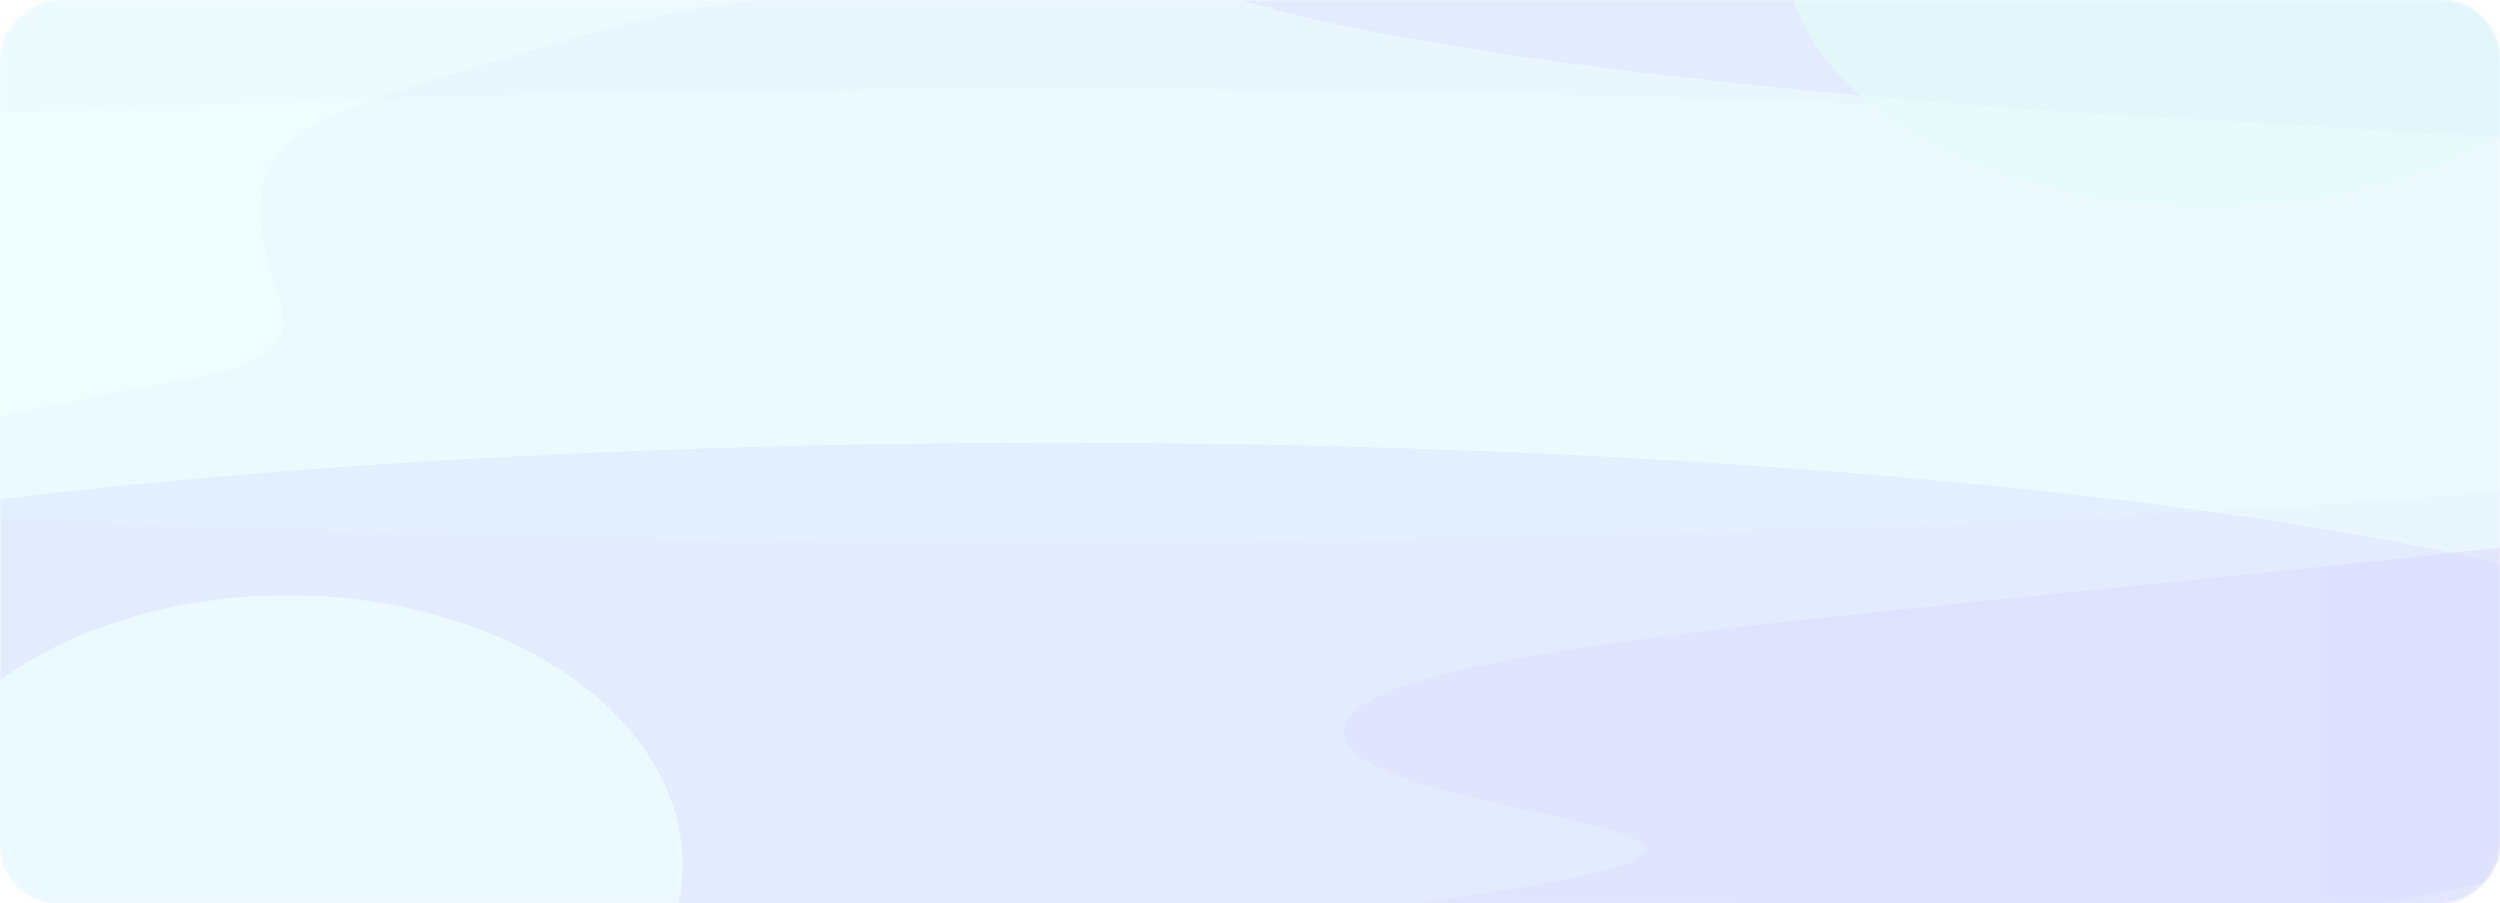 <svg width="1284" height="464" viewBox="0 0 1284 464" fill="none" xmlns="http://www.w3.org/2000/svg">
<rect width="1284" height="464" rx="30" fill="white"/>
<g opacity="0.6">
<mask id="mask0_2066_2925" style="mask-type:alpha" maskUnits="userSpaceOnUse" x="0" y="0" width="1284" height="464">
<rect y="464" width="464" height="1284" rx="30" transform="rotate(-90 0 464)" fill="#9F3636"/>
</mask>
<g mask="url(#mask0_2066_2925)">
<mask id="mask1_2066_2925" style="mask-type:alpha" maskUnits="userSpaceOnUse" x="-1640" y="-88" width="3884" height="553">
<rect x="-1639.73" y="464.501" width="551.91" height="3883.62" rx="30" transform="rotate(-90 -1639.73 464.501)" fill="#D9D9D9"/>
</mask>
<g mask="url(#mask1_2066_2925)">
<rect x="-1640.8" y="464.092" width="551.501" height="3885.76" rx="30" transform="rotate(-90 -1640.8 464.092)" fill="#DCF0FD"/>
<g filter="url(#filter0_f_2066_2925)">
<ellipse cx="1770.63" cy="-35.727" rx="116.236" ry="1191.53" transform="rotate(-90 1770.63 -35.727)" fill="#D1E0FD"/>
</g>
<g filter="url(#filter1_f_2066_2925)">
<ellipse cx="533.561" cy="162.107" rx="116.236" ry="1191.53" transform="rotate(-90 533.561 162.107)" fill="#E1F7FE" fill-opacity="0.83"/>
</g>
<g filter="url(#filter2_f_2066_2925)">
<path d="M1503.99 253.309C1899.27 195.937 2113.42 175.881 2259.44 158.365C2261.31 158.14 2262.93 159.609 2262.93 161.498C2262.93 163.237 2264.34 164.648 2266.08 164.648L2701.69 164.648C2717.45 164.648 2730.57 176.826 2730.99 192.58C2732.83 260.711 2726.22 362.774 2687.93 379.695C2644.36 398.953 2391.47 471.332 2266.73 506.168C2264.15 506.888 2261.68 507.235 2259 507.248C1508.36 510.821 43.995 515.793 160.667 507.229C306.763 496.505 559.11 491.144 771.613 457.441C984.116 423.738 665.362 419.908 691.925 370.311C718.487 320.715 1105.55 311.14 1503.99 253.309Z" fill="url(#paint0_linear_2066_2925)" fill-opacity="0.57"/>
</g>
<g filter="url(#filter3_f_2066_2925)">
<ellipse cx="542.72" cy="370.452" rx="143.045" ry="899.342" transform="rotate(-90 542.72 370.452)" fill="#BCC7FF" fill-opacity="0.4"/>
</g>
<g filter="url(#filter4_f_2066_2925)">
<path d="M293.7 19.655C416.81 -17.328 464.832 4.345 679.62 -10.966C456.974 -13.551 -27.434 -18.72 -183.898 -18.72C-379.478 -18.72 -325.344 -10.966 -374.239 4.345C-423.134 19.655 -404.798 108.932 -417.022 127.026C-429.246 145.12 -251.129 237.28 -183.898 239.368C-116.668 241.455 17.793 208.648 97.247 194.729C176.701 180.811 133.918 154.266 133.918 108.932C133.918 63.597 170.589 56.638 293.7 19.655Z" fill="#E6FFFE" fill-opacity="0.6"/>
</g>
<g filter="url(#filter5_f_2066_2925)">
<ellipse cx="147.743" cy="444.187" rx="138.469" ry="202.856" transform="rotate(-90 147.743 444.187)" fill="#E6FFFE" fill-opacity="0.68"/>
</g>
<g filter="url(#filter6_f_2066_2925)">
<ellipse cx="1134.46" cy="-26.615" rx="132.922" ry="217.753" transform="rotate(-90 1134.46 -26.615)" fill="#D0FDF2" fill-opacity="0.6"/>
</g>
</g>
</g>
</g>
<defs>
<filter id="filter0_f_2066_2925" x="429.098" y="-301.963" width="2683.07" height="532.473" filterUnits="userSpaceOnUse" color-interpolation-filters="sRGB">
<feFlood flood-opacity="0" result="BackgroundImageFix"/>
<feBlend mode="normal" in="SourceGraphic" in2="BackgroundImageFix" result="shape"/>
<feGaussianBlur stdDeviation="75" result="effect1_foregroundBlur_2066_2925"/>
</filter>
<filter id="filter1_f_2066_2925" x="-924.778" y="-220.935" width="2916.68" height="766.084" filterUnits="userSpaceOnUse" color-interpolation-filters="sRGB">
<feFlood flood-opacity="0" result="BackgroundImageFix"/>
<feBlend mode="normal" in="SourceGraphic" in2="BackgroundImageFix" result="shape"/>
<feGaussianBlur stdDeviation="133.403" result="effect1_foregroundBlur_2066_2925"/>
</filter>
<filter id="filter2_f_2066_2925" x="-112.716" y="-108.463" width="3110.79" height="887.235" filterUnits="userSpaceOnUse" color-interpolation-filters="sRGB">
<feFlood flood-opacity="0" result="BackgroundImageFix"/>
<feBlend mode="normal" in="SourceGraphic" in2="BackgroundImageFix" result="shape"/>
<feGaussianBlur stdDeviation="133.403" result="effect1_foregroundBlur_2066_2925"/>
</filter>
<filter id="filter3_f_2066_2925" x="-506.622" y="77.407" width="2098.68" height="586.091" filterUnits="userSpaceOnUse" color-interpolation-filters="sRGB">
<feFlood flood-opacity="0" result="BackgroundImageFix"/>
<feBlend mode="normal" in="SourceGraphic" in2="BackgroundImageFix" result="shape"/>
<feGaussianBlur stdDeviation="75" result="effect1_foregroundBlur_2066_2925"/>
</filter>
<filter id="filter4_f_2066_2925" x="-684.427" y="-285.526" width="1630.85" height="791.794" filterUnits="userSpaceOnUse" color-interpolation-filters="sRGB">
<feFlood flood-opacity="0" result="BackgroundImageFix"/>
<feBlend mode="normal" in="SourceGraphic" in2="BackgroundImageFix" result="shape"/>
<feGaussianBlur stdDeviation="133.403" result="effect1_foregroundBlur_2066_2925"/>
</filter>
<filter id="filter5_f_2066_2925" x="-159.001" y="201.829" width="613.489" height="484.716" filterUnits="userSpaceOnUse" color-interpolation-filters="sRGB">
<feFlood flood-opacity="0" result="BackgroundImageFix"/>
<feBlend mode="normal" in="SourceGraphic" in2="BackgroundImageFix" result="shape"/>
<feGaussianBlur stdDeviation="51.944" result="effect1_foregroundBlur_2066_2925"/>
</filter>
<filter id="filter6_f_2066_2925" x="776.709" y="-299.537" width="715.507" height="545.845" filterUnits="userSpaceOnUse" color-interpolation-filters="sRGB">
<feFlood flood-opacity="0" result="BackgroundImageFix"/>
<feBlend mode="normal" in="SourceGraphic" in2="BackgroundImageFix" result="shape"/>
<feGaussianBlur stdDeviation="70" result="effect1_foregroundBlur_2066_2925"/>
</filter>
<linearGradient id="paint0_linear_2066_2925" x1="154.09" y1="334.956" x2="2731.27" y2="334.956" gradientUnits="userSpaceOnUse">
<stop stop-color="#DBD4FC"/>
<stop offset="1" stop-color="#B4A7F9"/>
</linearGradient>
</defs>
</svg>
